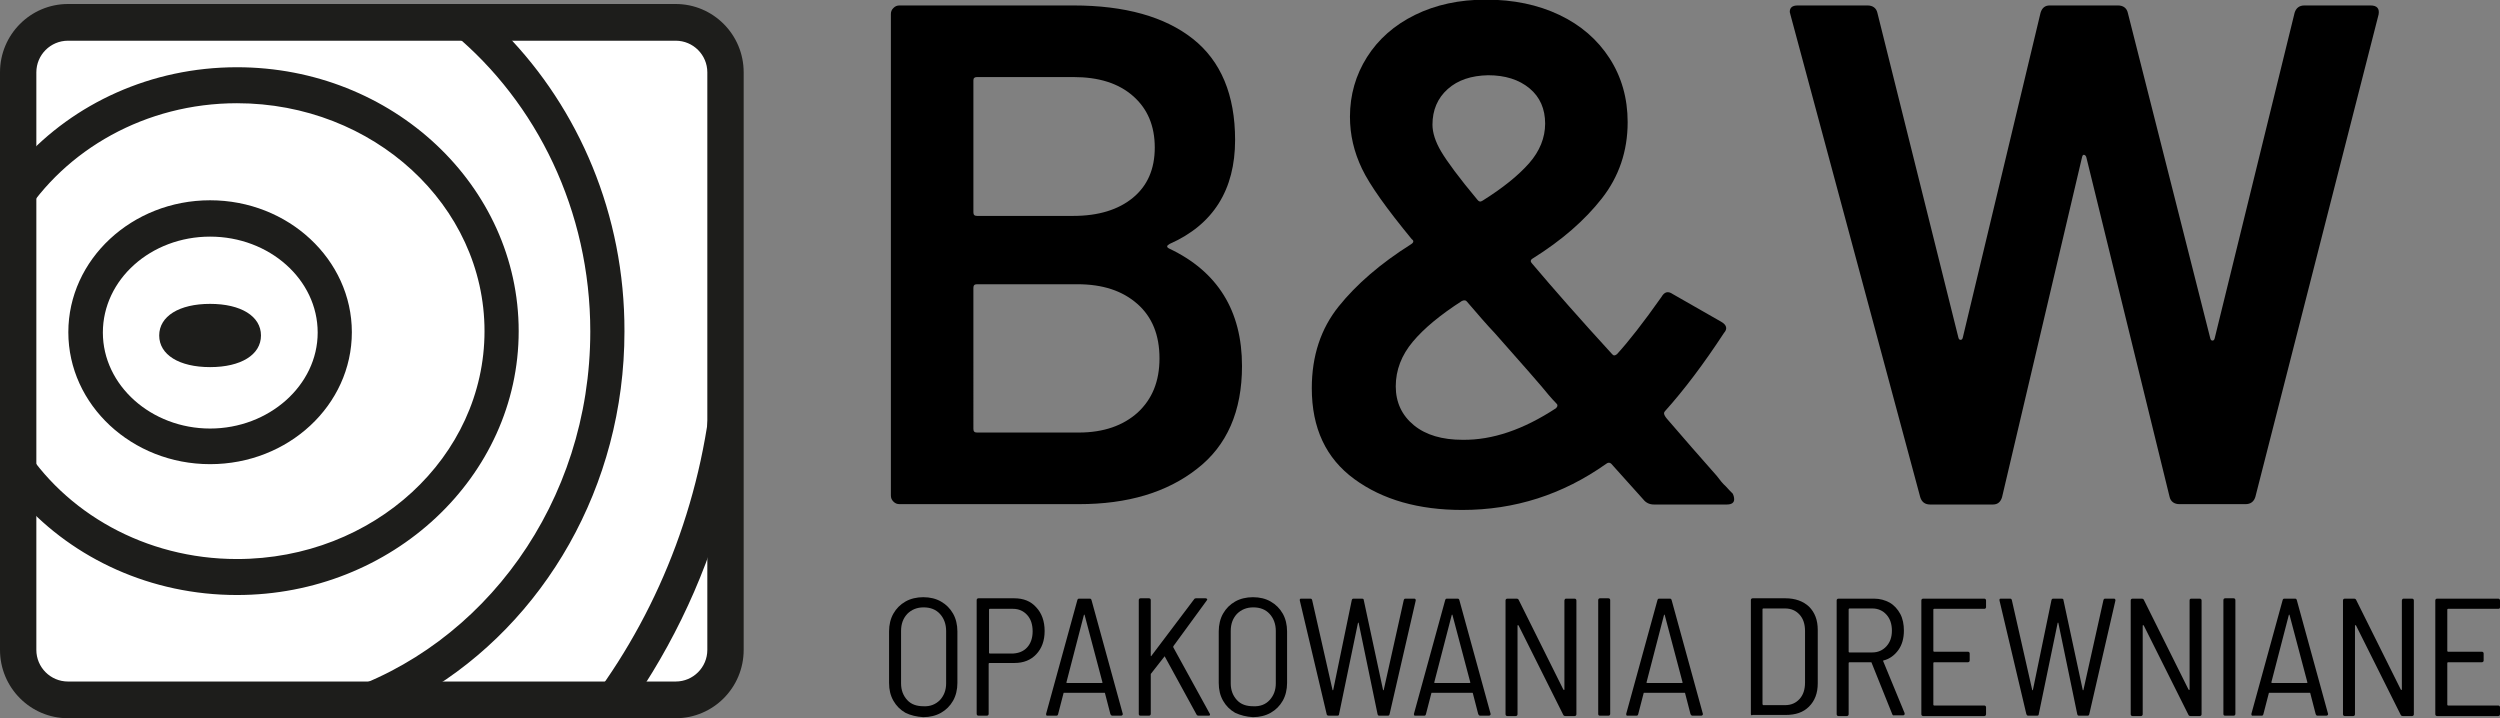 <?xml version="1.0" encoding="utf-8"?>
<!-- Generator: Adobe Illustrator 28.0.0, SVG Export Plug-In . SVG Version: 6.00 Build 0)  -->
<svg version="1.1" id="Warstwa_1" xmlns="http://www.w3.org/2000/svg" xmlns:xlink="http://www.w3.org/1999/xlink" x="0px" y="0px"
	 viewBox="0 0 687.8 197.6" style="enable-background:new 0 0 687.8 197.6;" xml:space="preserve">
<rect x="0" y="0" width="687.8" height="197.6" fill="#808080" stroke="none"/>
<style type="text/css">
	.st0{fill-rule:evenodd;clip-rule:evenodd;fill:#FFFFFF;}
	.st1{fill:#1D1D1B;}
	.st2{clip-path:url(#SVGID_00000157986771984765874430000004558961314577641607_);}
</style>
<g>
	<g>
		<path class="st0" d="M185.9,192.6H18.7c-7.6,0-13.7-6.1-13.7-13.7V19.8c0-7.6,6.1-13.7,13.7-13.7h167.2c7.6,0,13.7,6.1,13.7,13.7
			v159.1C199.6,186.5,193.4,192.6,185.9,192.6z"/>
		<path class="st1" d="M185.9,197.6H18.7C8.4,197.6,0,189.2,0,178.8V19.9C0,9.5,8.4,1.1,18.7,1.1h167.2c10.3,0,18.7,8.4,18.7,18.8
			v158.9C204.6,189.2,196.2,197.6,185.9,197.6z M18.7,11.2c-4.8,0-8.7,3.9-8.7,8.7v158.9c0,4.8,3.9,8.7,8.7,8.7h167.2
			c4.8,0,8.7-3.9,8.7-8.7V19.9c0-4.8-3.9-8.7-8.7-8.7H18.7z"/>
	</g>
	<g>
		<defs>
			<path id="SVGID_1_" d="M177.2,189H28.3C17.1,189,8,179.9,8,168.7V28.5C8,17.2,17.1,8.1,28.3,8.1h148.9c11.2,0,20.4,9.1,20.4,20.4
				v140.2C197.6,179.9,188.5,189,177.2,189z"/>
		</defs>
		<clipPath id="SVGID_00000065768174686692616870000004865772442159172253_">
			<use xlink:href="#SVGID_1_"  style="overflow:visible;"/>
		</clipPath>
		<g style="clip-path:url(#SVGID_00000065768174686692616870000004865772442159172253_);">
			<path class="st1" d="M57.8,127.7c-21.5,0-39-16.3-39-36.3c0-20,17.5-36.3,39-36.3s39,16.3,39,36.3
				C96.8,111.5,79.3,127.7,57.8,127.7z M57.8,65.1c-16.3,0-29.5,11.8-29.5,26.4c0,14.5,13.3,26.4,29.5,26.4S87.4,106,87.4,91.5
				C87.4,76.9,74.1,65.1,57.8,65.1z"/>
			<path class="st1" d="M65.2,18.5c-23.7,0-44.9,10-59.1,25.7v15.9C17.9,41.2,40,28.4,65.2,28.4c37.5,0,68.1,28.1,68.1,62.7
				c0,34.6-30.5,62.7-68.1,62.7c-25.3,0-47.4-12.8-59.1-31.7v15.9c14.2,15.7,35.4,25.7,59.1,25.7c42.7,0,77.5-32.6,77.5-72.6
				C142.7,51.1,108,18.5,65.2,18.5z"/>
			<path class="st1" d="M139,9.2h-14.3c22.9,19,37.7,48.7,37.7,82c0,47-29.3,86.7-69.4,99.5h23.8c32.8-19.4,55-56.8,55-99.5
				C171.9,59,159.2,29.9,139,9.2z"/>
			<path class="st1" d="M175.1,191.8c12.2-18.1,21.3-38.8,26.4-61.1h-2V102h-3.2c-2.4,33.7-14.3,64.6-32.9,89.8H175.1z"/>
			<path class="st1" d="M57.8,101c-8.5,0-14-3.4-14-8.7c0-5.3,5.5-8.7,14-8.7c8.5,0,14,3.4,14,8.7C71.8,97.6,66.3,101,57.8,101z"/>
		</g>
	</g>
</g>
<g>
	<path d="M321.7,68.4c13.3,6.3,20,17.1,20,32.3c0,12.4-4.1,21.9-12.4,28.3c-8.3,6.5-19.1,9.7-32.4,9.7h-49.4c-0.7,0-1.2-0.2-1.7-0.7
		c-0.5-0.5-0.7-1-0.7-1.7V3.9c0-0.7,0.2-1.2,0.7-1.7c0.5-0.5,1-0.7,1.7-0.7h47.8c14.2,0,25.2,3.1,32.9,9.2
		c7.7,6.1,11.6,15.4,11.6,27.8c0,13.7-6,23.3-18,28.6C320.9,67.6,320.9,68,321.7,68.4z M267.8,22.1v36.3c0,0.7,0.3,1,1,1h26.5
		c6.9,0,12.4-1.7,16.4-5c4-3.3,6-7.9,6-13.8c0-6-2-10.7-6-14.2c-4-3.5-9.4-5.2-16.4-5.2h-26.5C268.1,21.2,267.8,21.5,267.8,22.1z
		 M313,113.5c4-3.7,6-8.6,6-14.9c0-6.4-2-11.4-6.1-15c-4.1-3.6-9.5-5.4-16.5-5.4h-27.6c-0.7,0-1,0.3-1,1V118c0,0.7,0.3,1,1,1h28
		C303.6,119,309,117.1,313,113.5z"/>
	<path d="M477.1,137.4c0,0.9-0.7,1.4-2,1.4H455c-1.2,0-2.2-0.5-2.9-1.4l-8.8-9.8c-0.4-0.4-0.9-0.4-1.4,0
		c-12,8.5-25.2,12.7-39.6,12.7c-12,0-21.9-2.8-29.7-8.5c-7.8-5.7-11.7-14-11.7-25c0-8.9,2.5-16.4,7.4-22.5
		c4.9-6.1,11.5-11.8,19.9-17.1c0.8-0.5,0.8-1,0.2-1.4c-6.9-8.4-11.5-14.8-13.7-19.4c-2.2-4.6-3.3-9.3-3.3-14.3
		c0-6,1.6-11.5,4.7-16.4c3.1-4.9,7.5-8.8,13.2-11.6c5.7-2.8,12.2-4.2,19.5-4.2c7.6,0,14.3,1.4,20.2,4.2c5.9,2.8,10.5,6.8,13.8,11.9
		s5,11,5,17.6c0,8-2.4,15-7.1,21c-4.7,6-11,11.5-19,16.5c-0.7,0.4-0.7,0.9-0.2,1.4c6,7.1,13.3,15.4,22,24.9c0.4,0.5,0.8,0.5,1.4,0
		c3.1-3.4,7.2-8.6,12.2-15.7c0.8-1.4,1.8-1.7,3.1-0.8l13.3,7.6c1.6,0.9,1.8,2,0.8,3.1c-5.5,8.4-10.9,15.6-16.3,21.6l-0.2,0.4
		c0,0.5,0.3,1,0.8,1.6c4.7,5.5,9.3,10.7,13.7,15.7c0.9,1.2,1.7,2.2,2.5,2.9c0.7,0.8,1.3,1.4,1.9,2
		C477,136.4,477.1,136.9,477.1,137.4z M428.1,112.3c0.5-0.5,0.5-1,0-1.4c-0.7-0.7-1.3-1.4-2-2.2c-0.7-0.8-1.3-1.6-2-2.4
		c-1.7-2-4.5-5.2-8.4-9.6l-4.5-5.1c-2.1-2.2-4.6-5.1-7.6-8.6c-0.3-0.4-0.7-0.5-1.4-0.2c-5.9,3.8-10.4,7.5-13.5,11.2
		c-3.1,3.7-4.7,7.8-4.7,12.3c0,4.4,1.7,8,5,10.7c3.3,2.7,7.8,4,13.4,4C410.6,121.1,419.1,118.2,428.1,112.3z M398.3,24.5
		c-2.8,2.5-4.2,5.8-4.2,9.8c0,2.2,0.8,4.7,2.4,7.4c1.6,2.7,4.9,7.2,10,13.3c0.4,0.5,0.8,0.6,1.4,0.2c5.6-3.5,9.9-7,12.8-10.3
		c2.9-3.3,4.4-7,4.4-10.9c0-4-1.4-7.3-4.3-9.7c-2.9-2.4-6.7-3.6-11.4-3.6C404.8,20.8,401.1,22,398.3,24.5z"/>
	<path d="M528.3,136.8L492.6,4.1l-0.2-0.8c0-1.2,0.7-1.8,2.2-1.8h19.2c1.4,0,2.4,0.7,2.7,2l22.3,89.4c0.1,0.4,0.3,0.6,0.6,0.6
		c0.3,0,0.5-0.2,0.6-0.6l21.4-89.4c0.4-1.3,1.2-2,2.5-2h18.8c1.4,0,2.4,0.7,2.7,2l22.7,89.6c0.1,0.4,0.3,0.6,0.6,0.6
		c0.3,0,0.5-0.2,0.6-0.6l22-89.6c0.4-1.3,1.3-2,2.7-2h18.2c1.8,0,2.5,0.9,2.2,2.5l-33.9,132.7c-0.4,1.3-1.3,2-2.7,2h-18.2
		c-1.4,0-2.4-0.7-2.7-2L574,43.3c-0.1-0.4-0.3-0.6-0.6-0.7c-0.3-0.1-0.5,0.2-0.6,0.7l-22,93.5c-0.4,1.3-1.2,2-2.5,2H531
		C529.6,138.8,528.7,138.1,528.3,136.8z"/>
</g>
<g>
	<path d="M249.1,196.1c-1.4-0.8-2.5-1.9-3.3-3.3c-0.8-1.4-1.2-3-1.2-4.9v-14.2c0-1.8,0.4-3.5,1.2-4.9c0.8-1.4,1.9-2.5,3.3-3.3
		c1.4-0.8,3.1-1.2,4.9-1.2c1.9,0,3.5,0.4,4.9,1.2c1.4,0.8,2.5,1.9,3.3,3.3c0.8,1.4,1.2,3.1,1.2,4.9v14.2c0,1.8-0.4,3.5-1.2,4.9
		c-0.8,1.4-1.9,2.5-3.3,3.3c-1.4,0.8-3.1,1.2-4.9,1.2C252.2,197.2,250.5,196.8,249.1,196.1z M258.6,192.6c1.1-1.2,1.7-2.7,1.7-4.6
		v-14.4c0-1.9-0.6-3.5-1.7-4.7c-1.1-1.2-2.6-1.8-4.5-1.8c-1.8,0-3.3,0.6-4.5,1.8c-1.1,1.2-1.7,2.7-1.7,4.7V188
		c0,1.9,0.6,3.4,1.7,4.6c1.1,1.2,2.6,1.7,4.5,1.7C255.9,194.4,257.4,193.8,258.6,192.6z"/>
	<path d="M285.1,167.1c1.5,1.6,2.3,3.8,2.3,6.5c0,2.7-0.8,4.8-2.3,6.4s-3.5,2.4-6,2.4h-6.9c-0.1,0-0.2,0.1-0.2,0.2v13.8
		c0,0.3-0.2,0.5-0.5,0.5h-2.3c-0.3,0-0.5-0.2-0.5-0.5v-31.3c0-0.3,0.2-0.5,0.5-0.5h9.8C281.6,164.6,283.6,165.4,285.1,167.1z
		 M282.6,178.1c1-1.1,1.5-2.6,1.5-4.4c0-1.9-0.5-3.4-1.5-4.5c-1-1.1-2.3-1.7-3.9-1.7h-6.4c-0.1,0-0.2,0.1-0.2,0.2v11.9
		c0,0.1,0.1,0.2,0.2,0.2h6.4C280.3,179.7,281.6,179.2,282.6,178.1z"/>
	<path d="M305.5,196.5l-1.5-5.8c0-0.1-0.1-0.1-0.2-0.1h-11c-0.1,0-0.2,0-0.2,0.1l-1.5,5.8c-0.1,0.3-0.2,0.4-0.5,0.4h-2.4
		c-0.2,0-0.3,0-0.3-0.1c-0.1-0.1-0.1-0.2-0.1-0.4l8.6-31.3c0.1-0.3,0.2-0.4,0.5-0.4h2.9c0.3,0,0.4,0.1,0.5,0.4l8.6,31.3l0,0.1
		c0,0.2-0.2,0.4-0.5,0.4h-2.4C305.8,196.9,305.6,196.7,305.5,196.5z M293.4,187.8c0,0,0.1,0.1,0.2,0.1h9.5c0.1,0,0.1,0,0.2-0.1
		s0.1-0.1,0-0.1l-4.9-18.5c0-0.1-0.1-0.1-0.1-0.1c0,0-0.1,0-0.1,0.1l-4.8,18.5C293.3,187.7,293.3,187.8,293.4,187.8z"/>
	<path d="M313.3,196.4v-31.3c0-0.3,0.2-0.5,0.5-0.5h2.3c0.3,0,0.5,0.2,0.5,0.5v15.3c0,0.1,0,0.1,0.1,0.1c0.1,0,0.1,0,0.1-0.1
		l11.7-15.5c0.1-0.2,0.3-0.3,0.6-0.3h2.6c0.2,0,0.3,0.1,0.4,0.2c0.1,0.1,0,0.2-0.1,0.4l-9.2,12.6c0,0.1,0,0.2,0,0.3l10,18.2
		c0.1,0.1,0.1,0.2,0.1,0.3c0,0.2-0.1,0.3-0.4,0.3h-2.7c-0.3,0-0.5-0.1-0.6-0.3l-8.7-15.9c-0.1-0.2-0.1-0.2-0.2,0l-3.6,4.6
		c-0.1,0.1-0.1,0.1-0.1,0.2v10.9c0,0.3-0.2,0.5-0.5,0.5h-2.3C313.4,196.9,313.3,196.7,313.3,196.4z"/>
	<path d="M339.8,196.1c-1.4-0.8-2.5-1.9-3.3-3.3c-0.8-1.4-1.2-3-1.2-4.9v-14.2c0-1.8,0.4-3.5,1.2-4.9c0.8-1.4,1.9-2.5,3.3-3.3
		c1.4-0.8,3.1-1.2,4.9-1.2c1.9,0,3.5,0.4,4.9,1.2c1.4,0.8,2.5,1.9,3.3,3.3c0.8,1.4,1.2,3.1,1.2,4.9v14.2c0,1.8-0.4,3.5-1.2,4.9
		c-0.8,1.4-1.9,2.5-3.3,3.3c-1.4,0.8-3.1,1.2-4.9,1.2C342.9,197.2,341.3,196.8,339.8,196.1z M349.3,192.6c1.1-1.2,1.7-2.7,1.7-4.6
		v-14.4c0-1.9-0.6-3.5-1.7-4.7c-1.1-1.2-2.6-1.8-4.5-1.8c-1.8,0-3.3,0.6-4.5,1.8c-1.1,1.2-1.7,2.7-1.7,4.7V188
		c0,1.9,0.6,3.4,1.7,4.6c1.1,1.2,2.6,1.7,4.5,1.7C346.7,194.4,348.2,193.8,349.3,192.6z"/>
	<path d="M365,196.5l-7.4-31.3l0-0.2c0-0.2,0.1-0.3,0.4-0.3h2.5c0.3,0,0.4,0.1,0.5,0.4l5.6,24.7c0,0.1,0.1,0.1,0.1,0.1
		s0.1,0,0.1-0.1l5.1-24.7c0.1-0.3,0.2-0.4,0.5-0.4h2.3c0.3,0,0.5,0.1,0.5,0.4l5.3,24.7c0,0.1,0.1,0.1,0.1,0.1s0.1,0,0.1-0.1
		l5.5-24.7c0.1-0.3,0.2-0.4,0.5-0.4h2.4c0.3,0,0.4,0.2,0.4,0.5l-7.2,31.3c-0.1,0.3-0.2,0.4-0.5,0.4h-2.3c-0.3,0-0.4-0.1-0.5-0.4
		l-5.2-25.1c0-0.1-0.1-0.1-0.1-0.1c0,0-0.1,0-0.1,0.1l-5.2,25.1c0,0.3-0.2,0.4-0.5,0.4h-2.3C365.2,196.9,365,196.7,365,196.5z"/>
	<path d="M406.7,196.5l-1.5-5.8c0-0.1-0.1-0.1-0.2-0.1h-11c-0.1,0-0.2,0-0.2,0.1l-1.5,5.8c-0.1,0.3-0.2,0.4-0.5,0.4h-2.4
		c-0.2,0-0.3,0-0.3-0.1c-0.1-0.1-0.1-0.2-0.1-0.4l8.6-31.3c0.1-0.3,0.2-0.4,0.5-0.4h2.9c0.3,0,0.4,0.1,0.5,0.4l8.6,31.3l0,0.1
		c0,0.2-0.2,0.4-0.5,0.4h-2.4C407,196.9,406.8,196.7,406.7,196.5z M394.6,187.8c0,0,0.1,0.1,0.2,0.1h9.5c0.1,0,0.1,0,0.2-0.1
		s0.1-0.1,0-0.1l-4.9-18.5c0-0.1-0.1-0.1-0.1-0.1s-0.1,0-0.1,0.1l-4.8,18.5C394.5,187.7,394.5,187.8,394.6,187.8z"/>
	<path d="M430.9,164.7h2.3c0.3,0,0.5,0.2,0.5,0.5v31.3c0,0.3-0.2,0.5-0.5,0.5h-2.5c-0.3,0-0.5-0.1-0.6-0.3l-12.3-24.6
		c-0.1-0.1-0.1-0.1-0.2-0.1c0,0-0.1,0-0.1,0.1l0,24.4c0,0.3-0.2,0.5-0.5,0.5h-2.3c-0.3,0-0.5-0.2-0.5-0.5v-31.3
		c0-0.3,0.2-0.5,0.5-0.5h2.5c0.3,0,0.5,0.1,0.6,0.3l12.3,24.7c0.1,0.1,0.1,0.1,0.2,0.1s0.1,0,0.1-0.1l0-24.5
		C430.5,164.8,430.6,164.7,430.9,164.7z"/>
	<path d="M439.7,196.4v-31.3c0-0.3,0.2-0.5,0.5-0.5h2.3c0.3,0,0.5,0.2,0.5,0.5v31.3c0,0.3-0.2,0.5-0.5,0.5h-2.3
		C439.8,196.9,439.7,196.7,439.7,196.4z"/>
	<path d="M465.1,196.5l-1.5-5.8c0-0.1-0.1-0.1-0.2-0.1h-11c-0.1,0-0.2,0-0.2,0.1l-1.5,5.8c-0.1,0.3-0.2,0.4-0.5,0.4h-2.4
		c-0.2,0-0.3,0-0.3-0.1c-0.1-0.1-0.1-0.2-0.1-0.4l8.6-31.3c0.1-0.3,0.2-0.4,0.5-0.4h2.9c0.3,0,0.4,0.1,0.5,0.4l8.6,31.3l0,0.1
		c0,0.2-0.2,0.4-0.5,0.4h-2.4C465.4,196.9,465.2,196.7,465.1,196.5z M453,187.8c0,0,0.1,0.1,0.2,0.1h9.5c0.1,0,0.1,0,0.2-0.1
		s0.1-0.1,0-0.1l-4.9-18.5c0-0.1-0.1-0.1-0.1-0.1s-0.1,0-0.1,0.1l-4.8,18.5C452.9,187.7,452.9,187.8,453,187.8z"/>
	<path d="M481.7,196.4v-31.3c0-0.3,0.2-0.5,0.5-0.5h9c2.7,0,4.9,0.8,6.5,2.3c1.6,1.6,2.4,3.7,2.4,6.4v14.7c0,2.7-0.8,4.8-2.4,6.4
		c-1.6,1.6-3.7,2.3-6.5,2.3h-9C481.8,196.9,481.7,196.7,481.7,196.4z M485.1,194h6c1.7,0,3-0.6,4-1.7c1-1.1,1.5-2.6,1.5-4.5v-14.2
		c0-1.9-0.5-3.4-1.5-4.5c-1-1.1-2.3-1.7-4-1.7h-6c-0.1,0-0.2,0.1-0.2,0.2v26.1C485,194,485,194,485.1,194z"/>
	<path d="M520.6,196.5l-5.7-14.2c0-0.1-0.1-0.1-0.2-0.1h-5.9c-0.1,0-0.2,0.1-0.2,0.2v14.1c0,0.3-0.2,0.5-0.5,0.5h-2.3
		c-0.3,0-0.5-0.2-0.5-0.5v-31.3c0-0.3,0.2-0.5,0.5-0.5h9.8c1.6,0,3,0.4,4.3,1.1c1.2,0.7,2.2,1.8,2.9,3.1c0.7,1.3,1,2.9,1,4.6
		c0,2.1-0.5,3.9-1.5,5.3s-2.4,2.5-4.1,2.9c-0.1,0.1-0.2,0.1-0.1,0.2l5.9,14.3l0,0.2c0,0.2-0.1,0.4-0.4,0.4h-2.4
		C520.8,196.9,520.7,196.7,520.6,196.5z M508.6,167.7v11.6c0,0.1,0.1,0.2,0.2,0.2h6.3c1.6,0,2.9-0.6,3.9-1.7c1-1.1,1.5-2.5,1.5-4.3
		c0-1.8-0.5-3.3-1.5-4.4c-1-1.1-2.3-1.7-3.9-1.7h-6.3C508.6,167.5,508.6,167.6,508.6,167.7z"/>
	<path d="M545.9,167.5h-13.8c-0.1,0-0.2,0.1-0.2,0.2v11.4c0,0.1,0.1,0.2,0.2,0.2h9.3c0.3,0,0.5,0.2,0.5,0.5v1.9
		c0,0.3-0.2,0.5-0.5,0.5h-9.3c-0.1,0-0.2,0.1-0.2,0.2v11.5c0,0.1,0.1,0.2,0.2,0.2h13.8c0.3,0,0.5,0.2,0.5,0.5v1.9
		c0,0.3-0.2,0.5-0.5,0.5h-16.8c-0.3,0-0.5-0.2-0.5-0.5v-31.3c0-0.3,0.2-0.5,0.5-0.5h16.8c0.3,0,0.5,0.2,0.5,0.5v1.9
		C546.3,167.4,546.2,167.5,545.9,167.5z"/>
	<path d="M557.5,196.5l-7.4-31.3l0-0.2c0-0.2,0.1-0.3,0.4-0.3h2.5c0.3,0,0.4,0.1,0.5,0.4l5.6,24.7c0,0.1,0.1,0.1,0.1,0.1
		s0.1,0,0.1-0.1l5.1-24.7c0.1-0.3,0.2-0.4,0.5-0.4h2.3c0.3,0,0.5,0.1,0.5,0.4l5.3,24.7c0,0.1,0.1,0.1,0.1,0.1c0,0,0.1,0,0.1-0.1
		l5.5-24.7c0.1-0.3,0.2-0.4,0.5-0.4h2.4c0.3,0,0.4,0.2,0.4,0.5l-7.2,31.3c-0.1,0.3-0.2,0.4-0.5,0.4h-2.3c-0.3,0-0.4-0.1-0.5-0.4
		l-5.2-25.1c0-0.1-0.1-0.1-0.1-0.1c0,0-0.1,0-0.1,0.1l-5.2,25.1c0,0.3-0.2,0.4-0.5,0.4H558C557.7,196.9,557.6,196.7,557.5,196.5z"/>
	<path d="M602.9,164.7h2.3c0.3,0,0.5,0.2,0.5,0.5v31.3c0,0.3-0.2,0.5-0.5,0.5h-2.5c-0.3,0-0.5-0.1-0.6-0.3l-12.3-24.6
		c-0.1-0.1-0.1-0.1-0.2-0.1c0,0-0.1,0-0.1,0.1l0,24.4c0,0.3-0.2,0.5-0.5,0.5h-2.3c-0.3,0-0.5-0.2-0.5-0.5v-31.3
		c0-0.3,0.2-0.5,0.5-0.5h2.5c0.3,0,0.5,0.1,0.6,0.3l12.3,24.7c0.1,0.1,0.1,0.1,0.2,0.1s0.1,0,0.1-0.1l0-24.5
		C602.4,164.8,602.6,164.7,602.9,164.7z"/>
	<path d="M611.7,196.4v-31.3c0-0.3,0.2-0.5,0.5-0.5h2.3c0.3,0,0.5,0.2,0.5,0.5v31.3c0,0.3-0.2,0.5-0.5,0.5h-2.3
		C611.8,196.9,611.7,196.7,611.7,196.4z"/>
	<path d="M637.1,196.5l-1.5-5.8c0-0.1-0.1-0.1-0.2-0.1h-11c-0.1,0-0.2,0-0.2,0.1l-1.5,5.8c-0.1,0.3-0.2,0.4-0.5,0.4h-2.4
		c-0.2,0-0.3,0-0.3-0.1c-0.1-0.1-0.1-0.2-0.1-0.4l8.6-31.3c0.1-0.3,0.2-0.4,0.5-0.4h2.9c0.3,0,0.4,0.1,0.5,0.4l8.6,31.3l0,0.1
		c0,0.2-0.2,0.4-0.5,0.4h-2.4C637.3,196.9,637.2,196.7,637.1,196.5z M624.9,187.8c0,0,0.1,0.1,0.2,0.1h9.5c0.1,0,0.1,0,0.2-0.1
		s0.1-0.1,0-0.1l-4.9-18.5c0-0.1-0.1-0.1-0.1-0.1s-0.1,0-0.1,0.1l-4.8,18.5C624.9,187.7,624.9,187.8,624.9,187.8z"/>
	<path d="M661.3,164.7h2.3c0.3,0,0.5,0.2,0.5,0.5v31.3c0,0.3-0.2,0.5-0.5,0.5h-2.5c-0.3,0-0.5-0.1-0.6-0.3l-12.3-24.6
		c-0.1-0.1-0.1-0.1-0.2-0.1c0,0-0.1,0-0.1,0.1l0,24.4c0,0.3-0.2,0.5-0.5,0.5h-2.3c-0.3,0-0.5-0.2-0.5-0.5v-31.3
		c0-0.3,0.2-0.5,0.5-0.5h2.5c0.3,0,0.5,0.1,0.6,0.3l12.3,24.7c0.1,0.1,0.1,0.1,0.2,0.1s0.1,0,0.1-0.1l0-24.5
		C660.9,164.8,661,164.7,661.3,164.7z"/>
	<path d="M687.3,167.5h-13.8c-0.1,0-0.2,0.1-0.2,0.2v11.4c0,0.1,0.1,0.2,0.2,0.2h9.3c0.3,0,0.5,0.2,0.5,0.5v1.9
		c0,0.3-0.2,0.5-0.5,0.5h-9.3c-0.1,0-0.2,0.1-0.2,0.2v11.5c0,0.1,0.1,0.2,0.2,0.2h13.8c0.3,0,0.5,0.2,0.5,0.5v1.9
		c0,0.3-0.2,0.5-0.5,0.5h-16.8c-0.3,0-0.5-0.2-0.5-0.5v-31.3c0-0.3,0.2-0.5,0.5-0.5h16.8c0.3,0,0.5,0.2,0.5,0.5v1.9
		C687.8,167.4,687.6,167.5,687.3,167.5z"/>
</g>
</svg>
